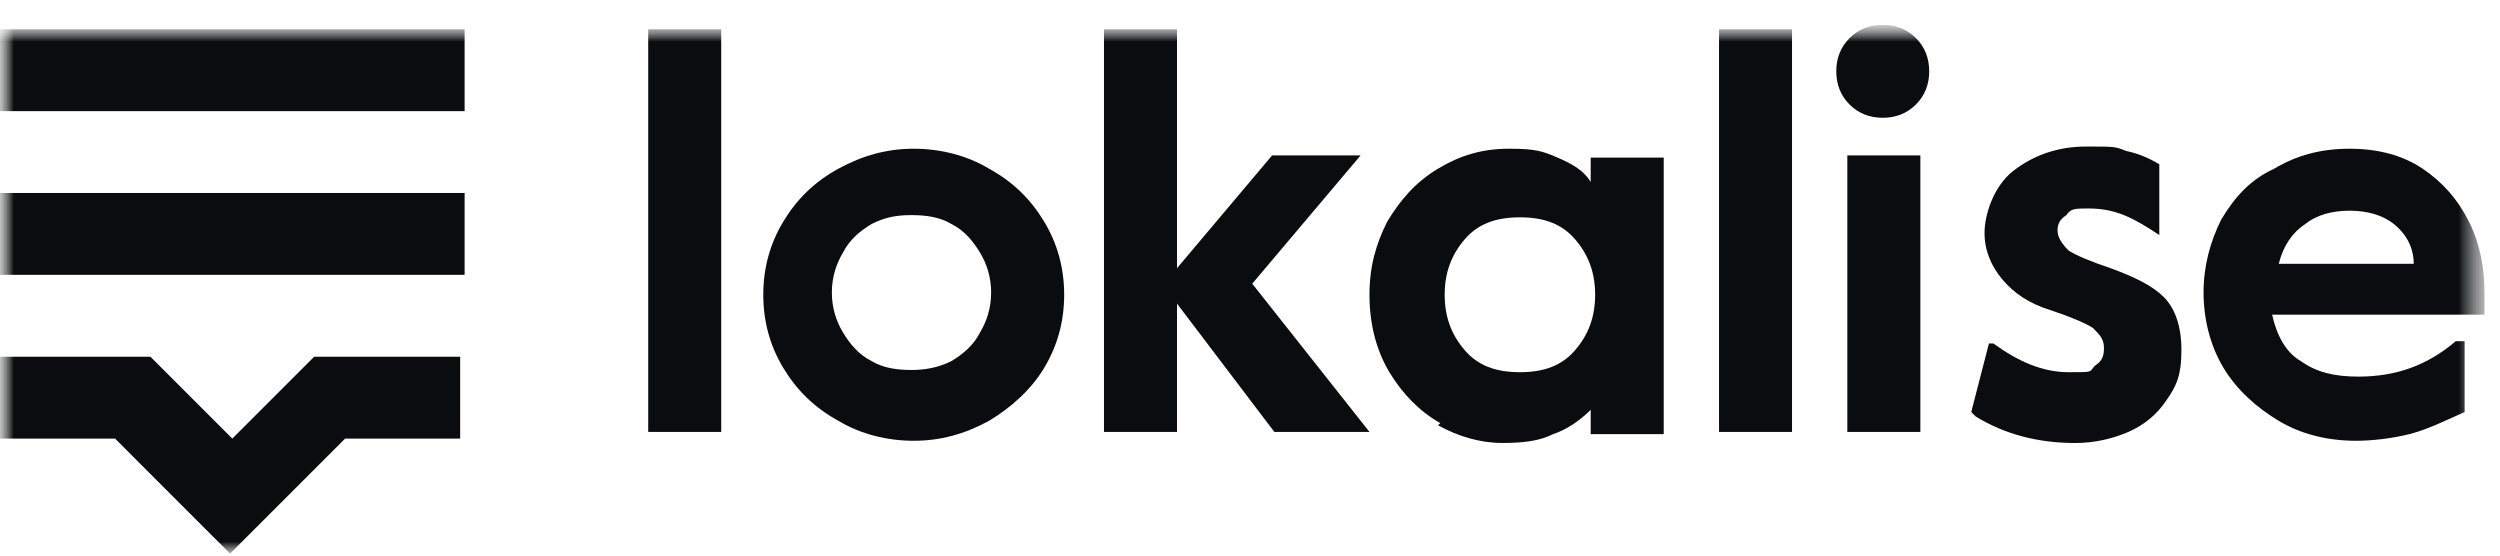 <svg width="90" height="20" viewBox="0 0 90 20" fill="none" xmlns="http://www.w3.org/2000/svg">
<g clip-path="url(#clip0_2719_2884)">
<mask id="mask0_2719_2884" style="mask-type:luminance" maskUnits="userSpaceOnUse" x="0" y="0" width="90" height="21">
<path d="M89.522 0.895H0V20.01H89.522V0.895Z" fill="white"/>
</mask>
<g mask="url(#mask0_2719_2884)">
<mask id="mask1_2719_2884" style="mask-type:luminance" maskUnits="userSpaceOnUse" x="0" y="0" width="90" height="21">
<path d="M89.522 0.895H0V20.01H89.522V0.895Z" fill="white"/>
</mask>
<g mask="url(#mask1_2719_2884)">
<path d="M16.726 12.842H11.31L8.363 15.789L5.416 12.842H0V15.789H4.142L6.212 17.86L8.283 19.93L10.354 17.86L12.425 15.789H16.566V12.842H16.726Z" fill="#0B0C0D"/>
<path d="M16.726 6.947H0V9.894H16.726V6.947Z" fill="#0B0C0D"/>
<path d="M16.726 1.054H0V4.001H16.726V1.054Z" fill="#0B0C0D"/>
<path d="M23.336 1.054H25.964V15.549H23.336V1.054Z" fill="#0B0C0D"/>
<path d="M30.186 15.151C29.31 14.673 28.673 14.036 28.195 13.239C27.717 12.443 27.478 11.567 27.478 10.611C27.478 9.655 27.717 8.779 28.195 7.983C28.673 7.186 29.31 6.549 30.186 6.071C31.062 5.593 31.938 5.354 32.894 5.354C33.85 5.354 34.805 5.593 35.602 6.071C36.478 6.549 37.115 7.186 37.593 7.983C38.071 8.779 38.31 9.655 38.31 10.611C38.31 11.567 38.071 12.443 37.593 13.239C37.115 14.036 36.398 14.673 35.602 15.151C34.726 15.629 33.85 15.868 32.894 15.868C31.938 15.868 30.982 15.629 30.186 15.151ZM34.248 13.001C34.646 12.762 35.044 12.443 35.283 11.965C35.522 11.567 35.681 11.089 35.681 10.531C35.681 9.974 35.522 9.496 35.283 9.098C35.044 8.7 34.726 8.301 34.248 8.062C33.85 7.824 33.372 7.744 32.814 7.744C32.257 7.744 31.858 7.824 31.381 8.062C30.982 8.301 30.584 8.62 30.345 9.098C30.106 9.496 29.947 9.974 29.947 10.531C29.947 11.089 30.106 11.567 30.345 11.965C30.584 12.363 30.903 12.762 31.381 13.001C31.779 13.239 32.257 13.319 32.814 13.319C33.292 13.319 33.77 13.239 34.248 13.001Z" fill="#0B0C0D"/>
<path d="M39.743 1.054H42.372V9.655L45.796 5.594H48.982L45.08 10.213L49.301 15.549H45.876L42.372 10.93V15.549H39.743V1.054Z" fill="#0B0C0D"/>
<path d="M51.849 15.231C51.133 14.832 50.495 14.195 50.018 13.399C49.54 12.602 49.301 11.646 49.301 10.611C49.301 9.576 49.54 8.779 49.938 7.983C50.416 7.186 50.973 6.549 51.77 6.071C52.566 5.593 53.363 5.354 54.319 5.354C55.274 5.354 55.513 5.434 56.071 5.673C56.628 5.912 57.026 6.151 57.265 6.549V5.673H59.894V15.629H57.265V14.753C56.867 15.151 56.389 15.47 55.911 15.629C55.434 15.868 54.876 15.947 54.08 15.947C53.283 15.947 52.487 15.709 51.77 15.31L51.849 15.231ZM56.708 12.602C57.186 12.045 57.425 11.408 57.425 10.611C57.425 9.815 57.186 9.178 56.708 8.62C56.23 8.062 55.593 7.824 54.717 7.824C53.841 7.824 53.203 8.062 52.726 8.62C52.248 9.178 52.009 9.815 52.009 10.611C52.009 11.408 52.248 12.045 52.726 12.602C53.203 13.16 53.841 13.399 54.717 13.399C55.593 13.399 56.23 13.16 56.708 12.602Z" fill="#0B0C0D"/>
<path d="M61.885 1.054H64.513V15.549H61.885V1.054Z" fill="#0B0C0D"/>
<path d="M66.584 3.762C66.266 3.443 66.106 3.045 66.106 2.567C66.106 2.089 66.266 1.691 66.584 1.372C66.903 1.054 67.301 0.895 67.779 0.895C68.257 0.895 68.655 1.054 68.974 1.372C69.292 1.691 69.451 2.089 69.451 2.567C69.451 3.045 69.292 3.443 68.974 3.762C68.655 4.08 68.257 4.24 67.779 4.24C67.301 4.24 66.903 4.08 66.584 3.762ZM66.504 5.594H69.133V15.549H66.504V5.594Z" fill="#0B0C0D"/>
<path d="M70.965 14.833L71.602 12.364H71.761C72.637 13.001 73.513 13.399 74.469 13.399C75.425 13.399 75.186 13.399 75.425 13.16C75.664 13.001 75.743 12.842 75.743 12.523C75.743 12.205 75.584 12.045 75.345 11.806C75.106 11.647 74.549 11.408 73.832 11.169C73.035 10.93 72.478 10.532 72.08 10.054C71.681 9.576 71.443 9.019 71.443 8.382C71.443 7.744 71.761 6.709 72.478 6.152C73.195 5.594 74.071 5.275 75.106 5.275C76.142 5.275 76.142 5.275 76.54 5.435C76.938 5.514 77.336 5.674 77.735 5.913V8.461C77.257 8.143 76.859 7.904 76.46 7.744C76.062 7.585 75.664 7.505 75.186 7.505C74.708 7.505 74.549 7.505 74.389 7.744C74.15 7.904 74.071 8.063 74.071 8.302C74.071 8.541 74.23 8.78 74.469 9.019C74.708 9.178 75.266 9.417 75.982 9.656C76.859 9.975 77.496 10.293 77.894 10.691C78.292 11.089 78.531 11.727 78.531 12.603C78.531 13.479 78.372 13.877 77.974 14.435C77.655 14.913 77.177 15.311 76.62 15.55C76.062 15.789 75.425 15.948 74.708 15.948C73.354 15.948 72.159 15.629 71.124 14.992L70.965 14.833Z" fill="#0B0C0D"/>
<path d="M82.035 15.151C81.239 14.673 80.522 14.036 80.044 13.239C79.567 12.443 79.328 11.487 79.328 10.531C79.328 9.576 79.567 8.7 79.965 7.903C80.442 7.107 81 6.47 81.876 6.071C82.673 5.593 83.549 5.354 84.584 5.354C85.62 5.354 86.496 5.593 87.212 6.071C87.929 6.549 88.487 7.186 88.885 7.983C89.283 8.779 89.442 9.655 89.442 10.531V11.328H81.796C81.956 12.045 82.274 12.682 82.832 13.001C83.389 13.399 84.027 13.558 84.903 13.558C86.257 13.558 87.372 13.16 88.407 12.284H88.726V14.832C88.009 15.151 87.372 15.47 86.734 15.629C86.097 15.788 85.38 15.868 84.823 15.868C83.788 15.868 82.832 15.629 82.035 15.151ZM86.894 9.496C86.894 8.859 86.575 8.381 86.177 8.062C85.779 7.744 85.221 7.585 84.584 7.585C83.947 7.585 83.389 7.744 82.991 8.062C82.513 8.381 82.195 8.859 82.035 9.496H86.974H86.894Z" fill="#0B0C0D"/>
</g>
</g>
</g>
<defs>
<clipPath id="clip0_2719_2884">
<rect width="90" height="19.115" fill="white" transform="translate(0 0.895)"/>
</clipPath>
</defs>
</svg>
